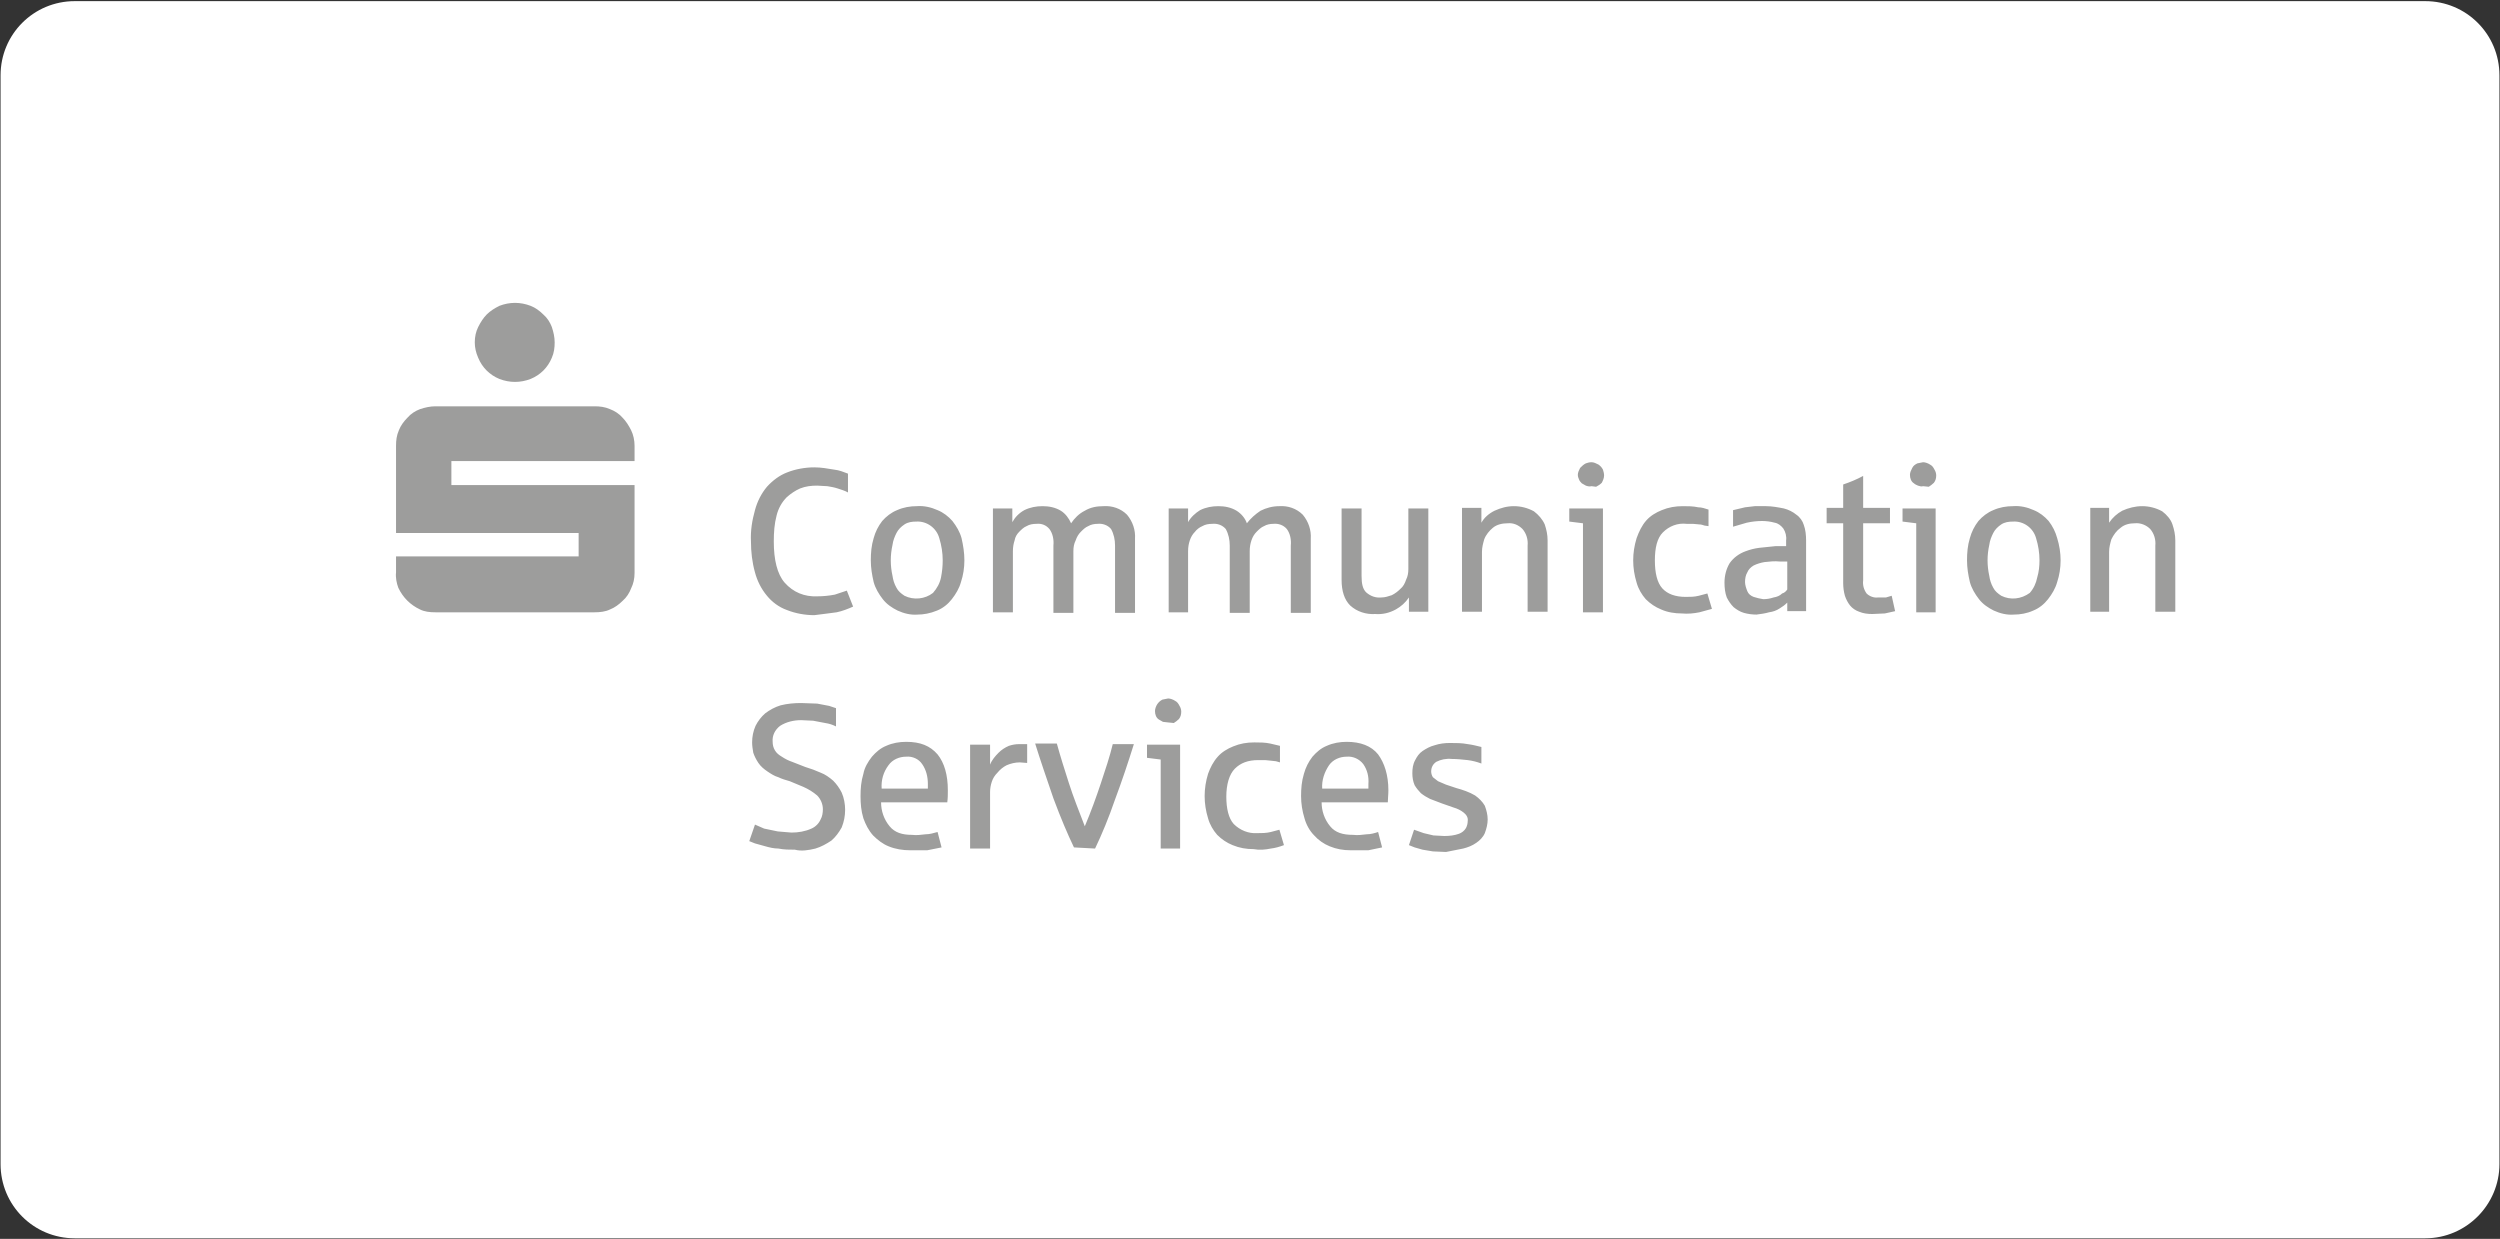 <?xml version="1.0" encoding="UTF-8"?>
<!-- Generator: Adobe Illustrator 27.1.1, SVG Export Plug-In . SVG Version: 6.00 Build 0)  -->
<svg xmlns="http://www.w3.org/2000/svg" xmlns:xlink="http://www.w3.org/1999/xlink" version="1.1" id="Ebene_3" x="0px" y="0px" viewBox="0 0 438.1 217.1" style="enable-background:new 0 0 438.1 217.1;" xml:space="preserve">
<rect x="0" y="0" width="438.1" height="217.1" fill="#333333" stroke="none"/>
<style type="text/css">
	.st0{fill:#FFFFFF;}
	.st1{fill:#9D9D9C;}
</style>
<g>
	<path id="_x3C_Rechteck_x3E__neu" class="st0" d="M425,217H13.1c-7.2,0-13-5.8-13-13V13.2c0-7.2,5.8-13,13-13H425   c7.2,0,13,5.8,13,13V204C438,211.1,432.2,217,425,217z"></path>
	<g>
		<g>
			<path class="st1" d="M142.9,148.7c1-0.3,1.9-0.8,2.8-1.4c0.7-0.6,1.3-1.4,1.8-2.3c0.4-1,0.6-2,0.6-3.1c0-1-0.2-2.1-0.6-3     c-0.4-0.8-0.9-1.5-1.5-2.1c-0.7-0.6-1.4-1.1-2.2-1.4c-0.9-0.4-1.7-0.7-2.7-1l-2.3-0.9c-0.6-0.2-1.2-0.5-1.8-0.9     c-0.5-0.3-0.9-0.6-1.2-1.1c-0.3-0.5-0.4-1-0.4-1.5c-0.1-1.1,0.4-2.1,1.3-2.8c1.1-0.7,2.4-1,3.7-1l2.1,0.1     c0.7,0.1,1.4,0.3,2.1,0.4c0.7,0.1,1.3,0.3,1.9,0.6v-3.2l-1.2-0.4l-2.1-0.4l-2.8-0.1c-1.2,0-2.4,0.1-3.6,0.4     c-1,0.3-1.9,0.8-2.7,1.4c-0.7,0.6-1.3,1.4-1.7,2.2c-0.4,0.9-0.6,1.9-0.6,2.9c0,0.6,0.1,1.2,0.2,1.8c0.2,0.6,0.5,1.2,0.9,1.8     c0.4,0.6,1,1.1,1.6,1.5c0.6,0.4,1.2,0.8,1.9,1c0.6,0.3,1.3,0.5,2,0.7l2.4,1c0.9,0.4,1.7,0.9,2.4,1.5c0.6,0.6,1,1.5,1,2.4     c0,0.6-0.1,1.3-0.4,1.8c-0.3,0.7-0.9,1.3-1.6,1.6c-1.1,0.5-2.3,0.7-3.5,0.7l-2.4-0.2l-2.4-0.5l-1.6-0.7l-1,2.9l1,0.4l1.8,0.5     c0.7,0.2,1.5,0.4,2.3,0.4c1,0.2,1.9,0.2,2.9,0.2C140.4,149.2,141.7,149,142.9,148.7L142.9,148.7z M162.5,149l2.5-0.5l-0.7-2.7     c-0.7,0.2-1.4,0.4-2.1,0.4c-0.8,0.1-1.6,0.2-2.4,0.1c-1.7,0-3-0.4-3.9-1.5c-1-1.2-1.5-2.7-1.5-4.2h11.6c0.1-0.7,0.1-1.4,0.1-2.1     c0-2.7-0.6-4.8-1.8-6.3c-1.3-1.5-3-2.2-5.5-2.2c-1.2,0-2.4,0.2-3.5,0.7c-1,0.4-1.8,1.1-2.5,1.9c-0.7,0.9-1.3,1.9-1.5,3     c-0.4,1.3-0.5,2.6-0.5,3.9c0,1.3,0.1,2.6,0.5,3.9c0.4,1.1,0.9,2.1,1.7,3c0.8,0.8,1.7,1.5,2.7,1.9c1.2,0.5,2.5,0.7,3.8,0.7     L162.5,149L162.5,149z M155.7,134.1c0.7-1,1.9-1.5,3.1-1.5c1.1-0.1,2.2,0.4,2.8,1.3c0.7,1,1,2.2,1,3.5v0.8h-8.1     C154.4,136.7,154.8,135.3,155.7,134.1L155.7,134.1z M173.5,148.7v-9.9c0-0.6,0.1-1.2,0.3-1.8c0.2-0.6,0.5-1.1,1-1.6     c0.4-0.5,1-1,1.6-1.3c0.7-0.3,1.5-0.5,2.3-0.5l1.3,0.1v-3.3h-1.4c-0.6,0-1.2,0.1-1.8,0.3c-0.7,0.3-1.3,0.7-1.8,1.2     c-0.6,0.6-1.2,1.3-1.5,2.1v-3.5H170v18.2L173.5,148.7z M191.9,148.7c1.2-2.5,2.4-5.4,3.5-8.6c1.2-3.2,2.3-6.5,3.3-9.7h-3.7     c-0.5,2.1-1.3,4.5-2.1,6.9c-0.8,2.4-1.7,4.9-2.8,7.5c-1-2.6-2-5.1-2.8-7.6c-0.8-2.5-1.5-4.7-2.1-6.9h-3.8c0.9,2.9,2,6.1,3.2,9.6     c1.3,3.5,2.5,6.3,3.6,8.6L191.9,148.7z M206.8,148.7v-18.2H201v2.3l2.4,0.3v15.6L206.8,148.7z M205.7,126.7     c0.3-0.2,0.6-0.4,0.9-0.7c0.3-0.4,0.4-0.8,0.4-1.3c0-0.3-0.1-0.7-0.3-1c-0.2-0.4-0.4-0.7-0.8-0.9c-0.3-0.2-0.8-0.4-1.2-0.4     l-1,0.2c-0.4,0.2-0.7,0.5-0.9,0.8c-0.2,0.3-0.4,0.8-0.4,1.2c0,0.6,0.2,1.2,0.7,1.5l0.7,0.4l0.9,0.1L205.7,126.7z M222.7,148.7     c0.8-0.1,1.5-0.3,2.3-0.6l-0.8-2.7l-1.5,0.4c-0.8,0.2-1.6,0.2-2.4,0.2c-1.5,0.1-3-0.5-4.1-1.6c-0.9-1-1.3-2.7-1.3-4.8     c0-2.1,0.5-3.9,1.5-4.9c1-1,2.3-1.5,4.1-1.5h1.2l1,0.1l0.9,0.1l0.7,0.2v-2.9l-1.7-0.4c-0.9-0.2-1.9-0.2-2.8-0.2     c-1.3,0-2.5,0.2-3.7,0.7c-1,0.4-2,1-2.7,1.8c-0.8,0.9-1.3,1.9-1.7,3c-0.4,1.3-0.6,2.6-0.6,3.9c0,1.3,0.2,2.6,0.6,3.9     c0.3,1.1,0.9,2.1,1.6,2.9c0.8,0.8,1.7,1.4,2.7,1.8c1.2,0.5,2.4,0.7,3.7,0.7C220.7,149,221.7,148.9,222.7,148.7L222.7,148.7z      M239.8,149l2.4-0.5l-0.7-2.7c-0.6,0.2-1.3,0.4-2,0.4c-0.8,0.1-1.6,0.2-2.4,0.1c-1.8,0-3.1-0.4-4-1.5c-1-1.2-1.5-2.7-1.5-4.2     h11.6c0-0.6,0.1-1.3,0.1-2.1c0-2.7-0.7-4.8-1.8-6.3c-1.2-1.5-3.1-2.2-5.5-2.2c-1.2,0-2.4,0.2-3.5,0.7c-1,0.4-1.8,1.1-2.5,1.9     c-0.7,0.9-1.2,1.9-1.5,3c-0.4,1.3-0.5,2.6-0.5,3.9c0,1.3,0.2,2.6,0.6,3.9c0.3,1.1,0.9,2.2,1.7,3c0.7,0.8,1.7,1.5,2.7,1.9     c1.2,0.5,2.4,0.7,3.7,0.7L239.8,149L239.8,149z M232.9,134.1c0.7-1,1.9-1.5,3.1-1.5c1.1-0.1,2.2,0.4,2.9,1.3c0.7,1,1,2.2,0.9,3.5     v0.8h-8.1C231.6,136.7,232.1,135.3,232.9,134.1L232.9,134.1z M256.4,148.7c0.8-0.2,1.6-0.5,2.3-1c0.6-0.4,1.2-1,1.5-1.7     c0.3-0.8,0.5-1.6,0.5-2.4c0-0.8-0.2-1.6-0.5-2.4c-0.4-0.7-1-1.3-1.7-1.8c-1-0.6-2.2-1-3.3-1.3l-1.8-0.6l-1.4-0.6     c-0.3-0.2-0.6-0.5-0.9-0.7c-0.2-0.3-0.3-0.7-0.3-1c0-0.7,0.3-1.3,0.9-1.7c0.8-0.4,1.7-0.6,2.7-0.5c0.9,0,1.9,0.1,2.8,0.2     c0.8,0.1,1.6,0.3,2.4,0.6v-2.9c-0.8-0.2-1.6-0.4-2.4-0.5c-1-0.2-2.1-0.2-3.1-0.2c-0.9,0-1.8,0.1-2.7,0.4c-0.8,0.2-1.5,0.6-2.1,1     c-0.6,0.4-1,1-1.3,1.6c-0.4,0.7-0.5,1.5-0.5,2.3c0,0.7,0.1,1.4,0.4,2.1c0.3,0.5,0.7,1,1.1,1.4c0.5,0.4,1,0.7,1.6,1l2.1,0.8l2,0.7     c0.7,0.2,1.3,0.5,1.8,0.9c0.5,0.4,0.8,0.9,0.7,1.5c0,0.4-0.1,0.8-0.3,1.2c-0.3,0.5-0.7,0.8-1.2,1c-0.8,0.3-1.7,0.4-2.6,0.4     l-1.9-0.1l-1.7-0.4l-1.7-0.6l-0.9,2.7l1,0.4l1.4,0.4l1.8,0.3l2.3,0.1C254.4,149.1,255.4,148.9,256.4,148.7L256.4,148.7z"></path>
			<path class="st1" d="M83.8,62.7c0.7,1.7,2,3,3.7,3.7c1.8,0.7,3.7,0.7,5.5,0c1.7-0.7,3-2,3.7-3.7c0.4-0.9,0.5-1.8,0.5-2.7     c0-0.9-0.2-1.8-0.5-2.7c-0.3-0.8-0.8-1.6-1.5-2.2c-0.6-0.6-1.4-1.2-2.2-1.5c-1.8-0.7-3.7-0.7-5.5,0c-0.8,0.4-1.6,0.9-2.2,1.5     c-0.6,0.6-1.1,1.4-1.5,2.2c-0.4,0.8-0.6,1.7-0.6,2.7C83.2,60.9,83.4,61.8,83.8,62.7z M69.8,103c0.8,1.7,2.1,3,3.8,3.8     c0.8,0.4,1.7,0.5,2.7,0.5h27.9c0.9,0,1.9-0.1,2.7-0.5c0.8-0.3,1.6-0.9,2.2-1.5c0.7-0.6,1.2-1.4,1.5-2.2c0.4-0.8,0.6-1.7,0.6-2.7     V85H79.1v-4.2h32.1v-2.7c0-0.9-0.2-1.9-0.6-2.7c-0.4-0.8-0.9-1.6-1.5-2.2c-0.6-0.7-1.4-1.2-2.2-1.5c-0.9-0.4-1.8-0.5-2.7-0.5     H76.3c-0.9,0-1.8,0.2-2.7,0.5c-0.8,0.3-1.6,0.8-2.2,1.5c-0.6,0.6-1.2,1.4-1.5,2.2c-0.4,0.9-0.5,1.8-0.5,2.7v15.3h32v4.1h-32v2.8     C69.3,101.2,69.5,102.2,69.8,103L69.8,103z M146.6,107.3c1-0.2,2-0.6,2.9-1l-1.1-2.8l-2.1,0.7c-1,0.2-2.1,0.3-3.1,0.3     c-2.2,0.1-4.2-0.7-5.7-2.4c-1.3-1.5-1.9-4-1.9-7.2c0-1.6,0.1-3.1,0.5-4.6c0.3-1.2,0.9-2.3,1.8-3.2c0.7-0.6,1.4-1.1,2.3-1.5     c1-0.4,2-0.5,3-0.5l1.8,0.1c0.6,0.1,1.2,0.2,1.8,0.4c0.6,0.2,1.3,0.4,1.8,0.7V83c-0.8-0.3-1.5-0.6-2.4-0.7     c-1.2-0.2-2.3-0.4-3.5-0.4c-1.6,0-3.3,0.3-4.8,0.9c-1.3,0.5-2.5,1.4-3.5,2.5c-1,1.2-1.7,2.6-2.1,4.1c-0.5,1.8-0.8,3.6-0.7,5.5     c0,1.8,0.2,3.6,0.7,5.4c0.4,1.5,1.1,2.9,2.1,4.1c0.9,1.1,2.1,2,3.5,2.5c1.5,0.6,3.2,0.9,4.8,0.9     C144.1,107.6,145.3,107.5,146.6,107.3L146.6,107.3z M164.2,107c1-0.4,1.9-1.1,2.6-2c0.7-0.9,1.3-1.9,1.6-3     c0.4-1.2,0.6-2.5,0.6-3.8c0-1.3-0.2-2.6-0.5-3.9c-0.3-1.1-0.9-2.1-1.6-3c-0.7-0.8-1.6-1.5-2.6-1.9c-1.1-0.5-2.4-0.8-3.6-0.7     c-1.2,0-2.4,0.2-3.5,0.7c-1,0.4-1.9,1.1-2.6,1.9c-0.7,0.9-1.2,1.9-1.5,3c-0.4,1.3-0.5,2.6-0.5,3.9c0,1.3,0.2,2.5,0.5,3.8     c0.3,1.1,0.9,2.1,1.6,3c0.7,0.9,1.6,1.5,2.6,2c1.1,0.5,2.3,0.8,3.5,0.7C161.8,107.7,163,107.5,164.2,107z M158.5,104.4     c-0.6-0.4-1.1-0.8-1.4-1.4c-0.4-0.7-0.6-1.4-0.7-2.1c-0.2-0.9-0.3-1.8-0.3-2.7c0-0.9,0.1-1.8,0.3-2.7c0.1-0.8,0.4-1.5,0.7-2.1     c0.3-0.6,0.8-1.1,1.4-1.5c0.6-0.4,1.3-0.5,2.1-0.5c1.8-0.1,3.5,1.1,4,2.9c0.4,1.3,0.6,2.6,0.6,3.9c0,1-0.1,2-0.3,3     c-0.2,1-0.7,1.9-1.4,2.7C162.1,105,160.1,105.2,158.5,104.4L158.5,104.4z M177.5,107.3V96.6c0-0.7,0.1-1.3,0.3-1.9     c0.1-0.6,0.4-1.1,0.8-1.5c0.4-0.4,0.8-0.8,1.3-1c0.5-0.3,1.1-0.4,1.7-0.4c0.9-0.1,1.7,0.2,2.3,0.9c0.6,0.8,0.8,1.9,0.7,2.9v11.8     h3.5V96.6c0-0.7,0.1-1.3,0.4-1.9c0.2-0.6,0.5-1.1,0.9-1.5c0.4-0.4,0.8-0.8,1.3-1c0.5-0.3,1.1-0.4,1.6-0.4     c0.9-0.1,1.8,0.2,2.4,0.9c0.5,0.9,0.7,1.9,0.7,2.9v11.8h3.5V94.4c0.1-1.5-0.4-3-1.4-4.2c-1.1-1.1-2.6-1.6-4.1-1.5     c-1.2,0-2.3,0.2-3.3,0.8c-1,0.5-1.8,1.3-2.4,2.2c-0.4-0.9-1-1.7-1.8-2.2c-1-0.6-2.1-0.8-3.2-0.8c-1.1,0-2.2,0.2-3.2,0.7     c-0.9,0.5-1.6,1.2-2.1,2.1v-2.4H174v18.2H177.5z M208.2,107.3V96.6c0-0.7,0.1-1.3,0.3-1.9c0.2-0.6,0.5-1.1,0.9-1.5     c0.3-0.4,0.8-0.8,1.3-1c0.5-0.3,1.1-0.4,1.7-0.4c0.9-0.1,1.8,0.2,2.4,0.9c0.5,0.9,0.7,1.9,0.7,2.9v11.8h3.5V96.6     c0-0.7,0.1-1.3,0.3-1.9c0.2-0.6,0.5-1.1,0.9-1.5c0.4-0.4,0.8-0.8,1.3-1c0.5-0.3,1.1-0.4,1.6-0.4c0.9-0.1,1.8,0.2,2.4,0.9     c0.6,0.8,0.8,1.9,0.7,2.9v11.8h3.5V94.4c0.1-1.5-0.4-3-1.4-4.2c-1.1-1.1-2.6-1.6-4.1-1.5c-1.2,0-2.3,0.3-3.3,0.8     c-0.9,0.6-1.7,1.3-2.4,2.2c-0.3-0.9-1-1.7-1.8-2.2c-1-0.6-2.1-0.8-3.2-0.8c-1.1,0-2.2,0.2-3.2,0.7c-0.8,0.5-1.6,1.2-2.1,2.1v-2.4     h-3.4v18.2H208.2z M244.6,106.8c0.9-0.5,1.7-1.2,2.3-2.1v2.5h3.4V89.1h-3.5v10.6c0,0.7-0.1,1.3-0.4,1.9c-0.2,0.6-0.5,1.2-1,1.6     c-0.4,0.4-0.9,0.8-1.5,1.1c-0.6,0.2-1.2,0.4-1.8,0.4c-1,0.1-1.9-0.2-2.7-0.9c-0.6-0.6-0.8-1.5-0.8-2.9V89.1h-3.5v12.5     c0,2,0.5,3.5,1.5,4.5c1.2,1.1,2.8,1.6,4.4,1.5C242.3,107.7,243.5,107.4,244.6,106.8L244.6,106.8z M259.7,107.3V96.7     c0-0.8,0.2-1.5,0.4-2.2c0.3-0.8,0.9-1.5,1.5-2c0.7-0.6,1.7-0.8,2.6-0.8c1-0.1,1.9,0.3,2.6,1c0.7,0.8,1,1.9,0.9,2.9v11.6h3.5V94.7     c0-1-0.2-1.9-0.5-2.8c-0.4-0.9-1.1-1.7-1.9-2.3c-1.1-0.6-2.3-0.9-3.5-0.9c-1.2,0-2.3,0.3-3.4,0.8c-1,0.5-1.8,1.2-2.3,2.1v-2.6     h-3.4v18.2H259.7z M280.9,107.3V89.1H275v2.3l2.4,0.3v15.6H280.9z M279.7,85.3c0.4-0.2,0.7-0.4,1-0.7c0.2-0.4,0.4-0.8,0.4-1.3     c0-0.3-0.1-0.7-0.2-1c-0.2-0.4-0.5-0.7-0.8-0.9c-0.4-0.2-0.8-0.4-1.2-0.4c-0.4,0-0.7,0.1-1,0.2c-0.4,0.2-0.7,0.5-1,0.8     c-0.2,0.4-0.4,0.8-0.4,1.2c0,0.3,0.1,0.6,0.2,0.8c0.1,0.3,0.3,0.5,0.5,0.7l0.7,0.4c0.3,0.1,0.6,0.2,1,0.1L279.7,85.3L279.7,85.3z      M297.8,107.3l2.2-0.6l-0.8-2.7l-1.5,0.4c-0.8,0.2-1.5,0.2-2.3,0.2c-1.8,0-3.2-0.5-4.1-1.5c-0.9-1-1.3-2.7-1.3-4.9     s0.4-3.9,1.4-4.9c1.1-1.1,2.6-1.7,4.2-1.5h1.1l1.1,0.1c0.3,0,0.6,0.1,0.9,0.2l0.7,0.1v-2.9c-0.6-0.2-1.2-0.4-1.8-0.4     c-0.9-0.2-1.8-0.2-2.7-0.2c-1.3,0-2.5,0.2-3.7,0.7c-1,0.4-2,1-2.7,1.8c-0.8,0.9-1.3,2-1.7,3.1c-0.4,1.3-0.6,2.6-0.6,3.9     c0,1.3,0.2,2.6,0.6,3.9c0.3,1.1,0.9,2.1,1.6,2.9c0.8,0.8,1.7,1.4,2.7,1.8c1.1,0.5,2.4,0.7,3.6,0.7     C295.8,107.6,296.8,107.5,297.8,107.3L297.8,107.3z M310,107.3c0.7-0.1,1.3-0.3,1.9-0.7c0.5-0.3,0.9-0.6,1.3-1v1.5h3.3V94.7     c0-0.9-0.1-1.9-0.4-2.7c-0.2-0.7-0.7-1.4-1.3-1.8c-0.6-0.5-1.4-0.9-2.2-1.1c-1-0.2-2.1-0.4-3.1-0.4h-2l-1.7,0.2l-2.1,0.5v2.9     l2.4-0.7c0.9-0.2,1.8-0.3,2.7-0.3c0.7,0,1.5,0.1,2.2,0.3c0.6,0.1,1.1,0.5,1.5,1c0.4,0.6,0.6,1.4,0.5,2.1v1h-1.8l-2.9,0.3     c-0.8,0.1-1.6,0.3-2.4,0.6c-1.1,0.4-2.1,1.1-2.8,2.1c-0.6,1-0.9,2.2-0.9,3.4c0,0.9,0.1,1.8,0.4,2.6c0.3,0.6,0.7,1.2,1.2,1.7     c0.5,0.4,1.1,0.8,1.8,1c0.7,0.2,1.5,0.3,2.2,0.3C308.6,107.6,309.3,107.5,310,107.3L310,107.3z M307.3,104.6     c-0.5-0.2-0.9-0.5-1.1-1c-0.2-0.5-0.4-1.1-0.4-1.6c0-0.6,0.1-1.2,0.4-1.7c0.2-0.5,0.6-0.9,1.1-1.2c0.6-0.3,1.3-0.5,1.9-0.6     c0.9-0.1,1.8-0.2,2.7-0.1h1.3v4.9c-0.2,0.3-0.5,0.6-0.9,0.7c-0.4,0.4-0.9,0.6-1.5,0.7c-0.6,0.2-1.2,0.3-1.8,0.3     C308.4,104.9,307.9,104.8,307.3,104.6L307.3,104.6z M330.3,107.5l1.8-0.4l-0.6-2.7l-1,0.3h-1.4c-0.7,0.1-1.5-0.2-2-0.7     c-0.5-0.7-0.7-1.5-0.6-2.3v-10h4.7v-2.7h-4.7v-5.6c-1.1,0.6-2.3,1.1-3.5,1.5v4.1h-2.9v2.7h2.9v10.5c0,0.7,0.1,1.5,0.3,2.2     c0.2,0.6,0.5,1.2,0.9,1.7c0.4,0.5,1,0.9,1.6,1.1c0.7,0.3,1.5,0.4,2.3,0.4L330.3,107.5z M339.2,107.3V89.1h-5.8v2.3l2.4,0.3v15.6     H339.2z M338,85.3c0.3-0.2,0.6-0.4,0.9-0.7c0.3-0.4,0.4-0.8,0.4-1.3c0-0.3-0.1-0.7-0.3-1c-0.2-0.4-0.4-0.7-0.8-0.9     c-0.3-0.2-0.8-0.4-1.2-0.4l-1,0.2c-0.4,0.2-0.7,0.4-0.9,0.8c-0.2,0.4-0.4,0.8-0.4,1.2c0,0.6,0.2,1.2,0.7,1.5     c0.2,0.2,0.5,0.3,0.7,0.4c0.3,0.1,0.6,0.2,0.9,0.1L338,85.3z M356.3,107c1-0.4,1.9-1.1,2.6-2c0.7-0.9,1.3-1.9,1.6-3     c0.4-1.2,0.6-2.5,0.6-3.8c0-1.3-0.2-2.6-0.6-3.9c-0.3-1.1-0.8-2.1-1.5-3c-0.7-0.8-1.6-1.5-2.6-1.9c-1.1-0.5-2.4-0.8-3.6-0.7     c-1.2,0-2.4,0.2-3.5,0.7c-1,0.4-1.9,1.1-2.6,1.9c-0.7,0.9-1.2,1.9-1.5,3c-0.4,1.3-0.5,2.6-0.5,3.9c0,1.3,0.2,2.5,0.5,3.8     c0.3,1.1,0.9,2.1,1.6,3c0.7,0.9,1.6,1.5,2.6,2c1.1,0.5,2.3,0.8,3.5,0.7C354,107.7,355.2,107.5,356.3,107L356.3,107z M350.7,104.4     c-0.6-0.4-1.1-0.8-1.4-1.4c-0.4-0.7-0.6-1.4-0.7-2.1c-0.2-0.9-0.3-1.8-0.3-2.7c0-0.9,0.1-1.8,0.3-2.7c0.1-0.8,0.4-1.5,0.7-2.1     c0.3-0.6,0.8-1.1,1.4-1.5c0.6-0.4,1.3-0.5,2.1-0.5c1.8-0.1,3.5,1.1,4,2.9c0.4,1.3,0.6,2.6,0.6,3.9c0,1-0.1,2-0.4,3     c-0.2,1-0.6,1.9-1.3,2.7C354.2,105,352.3,105.2,350.7,104.4z M369.6,107.3V96.7c0-0.8,0.2-1.5,0.4-2.2c0.4-0.8,0.9-1.5,1.6-2     c0.7-0.6,1.6-0.8,2.5-0.8c1-0.1,2,0.3,2.7,1c0.7,0.8,1,1.9,0.9,2.9v11.6h3.5V94.7c0-1-0.2-1.9-0.5-2.8c-0.3-0.9-1-1.7-1.8-2.3     c-1.1-0.6-2.3-0.9-3.5-0.9c-1.2,0-2.4,0.3-3.5,0.8c-0.9,0.5-1.7,1.2-2.3,2.1v-2.6h-3.3v18.2H369.6z"></path>
		</g>
	</g>
</g>
</svg>
